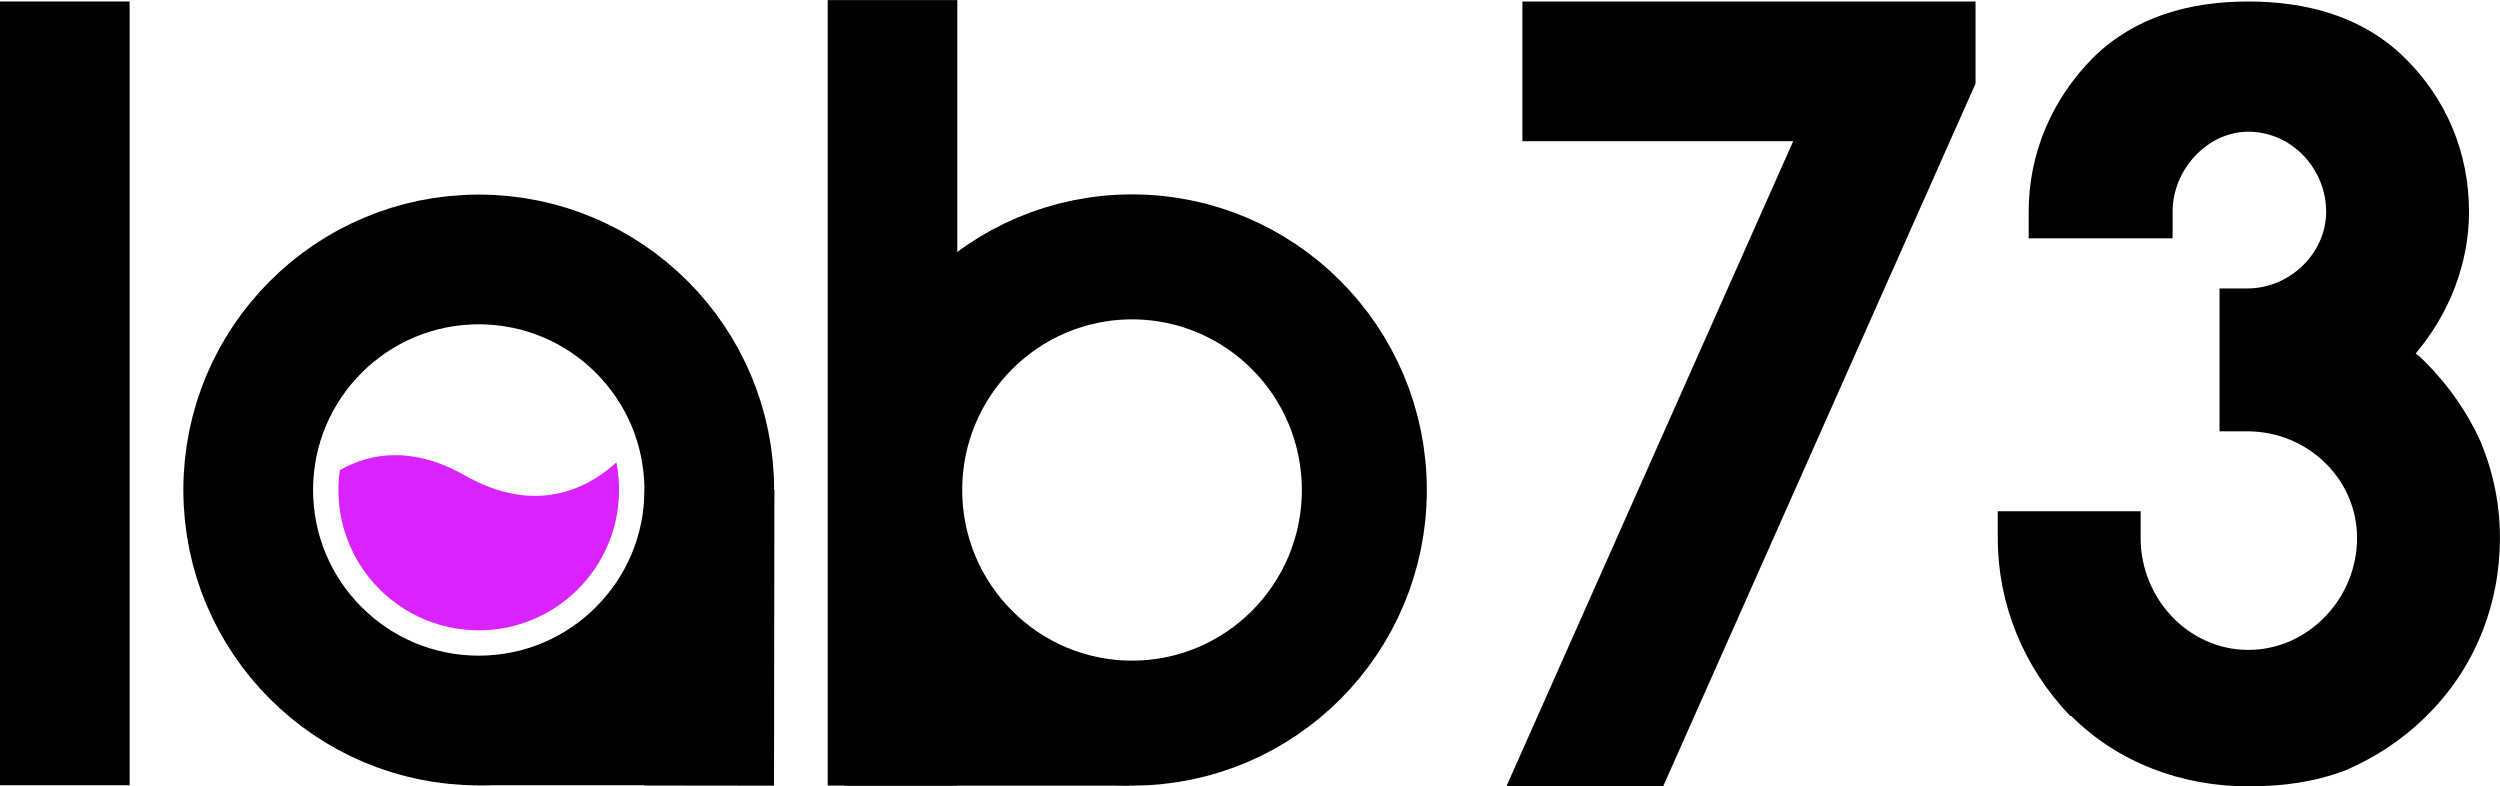 <?xml version="1.0" encoding="UTF-8"?> <svg xmlns="http://www.w3.org/2000/svg" viewBox="0 0 6654 2093" fill="none"><path d="M4426.59 2093L5258.07 222.51V4H4052V375.752H4772.81L4009.44 2093H4426.59Z" fill="black"></path><path d="M5984.1 2093C6074.91 2093 6160.05 2081.65 6242.34 2050.44C6321.8 2016.38 6395.58 1968.14 6458.02 1905.71C6585.72 1780.84 6653.82 1610.58 6653.82 1431.8C6653.82 1343.82 6636.8 1258.69 6602.74 1176.39C6568.69 1099.77 6517.61 1025.99 6455.18 963.558C6446.66 955.045 6438.15 946.532 6429.64 940.856C6520.45 833.02 6571.53 699.643 6571.53 563.429C6571.53 407.35 6511.93 262.622 6398.42 151.948C6287.75 44.111 6140.18 4 5984.1 4C5828.02 4 5683.3 44.111 5572.62 151.948C5461.95 262.622 5399.52 407.35 5399.52 563.429V634.374H5782.62V563.429C5782.62 449.917 5876.27 350.594 5984.1 350.594C6100.45 350.594 6191.26 449.917 6191.26 563.429C6191.26 674.103 6094.78 767.75 5981.27 767.75H5907.48V1148.02H5981.27C6143.02 1148.02 6273.56 1275.72 6273.56 1431.8C6273.56 1593.55 6143.02 1729.76 5984.1 1729.76C5825.19 1729.76 5697.49 1593.55 5697.49 1431.8V1360.85H5317.22V1431.8C5317.22 1607.74 5385.33 1775.17 5510.19 1905.71H5513.03C5637.89 2030.57 5808.16 2093 5984.1 2093Z" fill="black"></path><path d="M3631.31 1304.2C3631.31 1647.31 3354.06 1924.67 3013.01 1924.67C2671.96 1924.67 2394.7 1647.31 2394.7 1304.2C2394.7 961.084 2671.96 683.721 3013.01 683.721C3354.06 683.721 3631.31 961.084 3631.31 1304.2Z" stroke="black" stroke-width="332.656"></path><path fill-rule="evenodd" clip-rule="evenodd" d="M2203 2090.86L2203 0.259L2548 0.259L2548 2090.86L2203 2090.86Z" fill="black"></path><path d="M2247 1854H3006V2091H2247V1854Z" fill="black"></path><circle cx="1274.23" cy="1304.14" r="613.582" stroke="black" stroke-width="345.289"></circle><rect x="1271" y="1849" width="789" height="241" fill="black"></rect><path fill-rule="evenodd" clip-rule="evenodd" d="M1640.47 1230.76C1554.75 1309.42 1415.44 1366.73 1237.87 1265.75C1100.55 1187.65 987.412 1203.87 904.468 1251.35C902.028 1268.59 900.766 1286.22 900.766 1304.14C900.766 1510.4 1067.97 1677.6 1274.22 1677.6C1480.48 1677.6 1647.68 1510.4 1647.68 1304.14C1647.68 1279.02 1645.2 1254.49 1640.47 1230.76Z" fill="#DA22FF"></path><path d="M1888.47 1304.14L1887.48 2090.59" stroke="black" stroke-width="345.289"></path><path fill-rule="evenodd" clip-rule="evenodd" d="M0 2090V4H345V2090H0Z" fill="black"></path></svg> 
